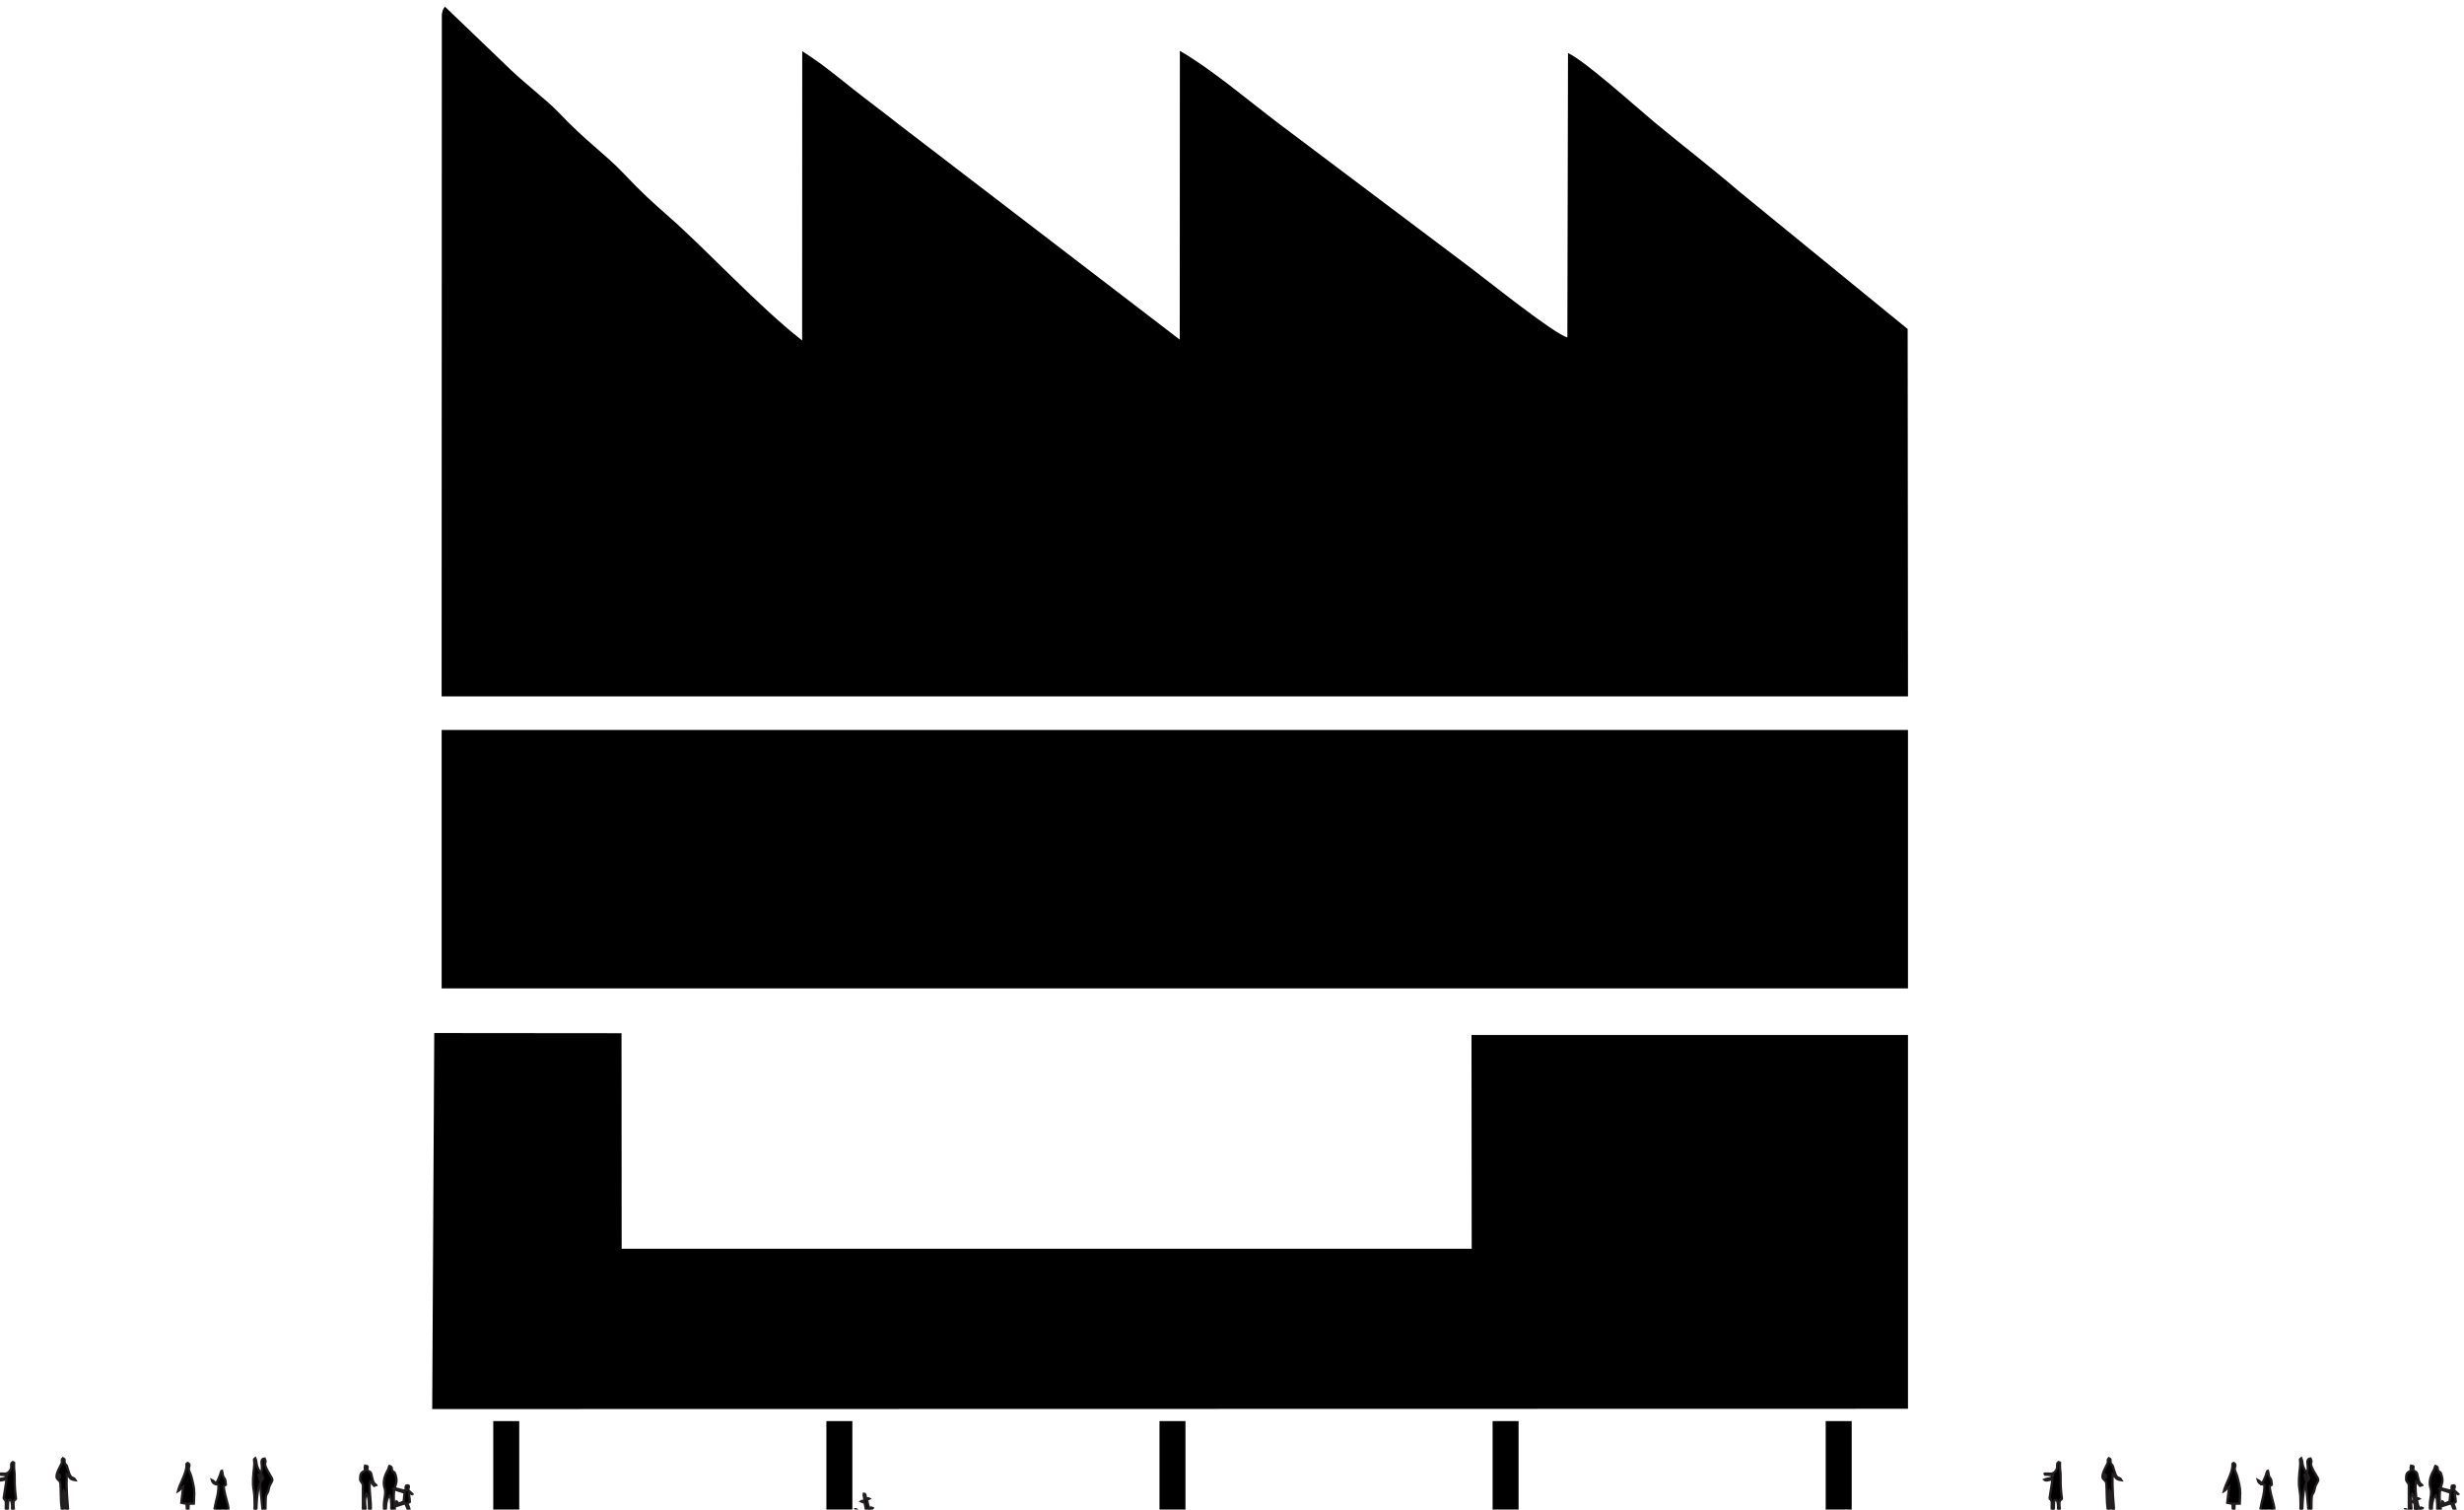 <?xml version="1.0" encoding="UTF-8" standalone="no"?>
<svg
   xmlns:dc="http://purl.org/dc/elements/1.1/"
   xmlns:cc="http://creativecommons.org/ns#"
   xmlns:rdf="http://www.w3.org/1999/02/22-rdf-syntax-ns#"
   xmlns:svg="http://www.w3.org/2000/svg"
   xmlns="http://www.w3.org/2000/svg"
   viewBox="0 0 311.822 191.023"
   height="191.023"
   width="311.822"
   xml:space="preserve"
   id="svg2"
   version="1.1"><defs
     id="defs6"><clipPath
       id="clipPath18"
       clipPathUnits="userSpaceOnUse"><path
         style="clip-rule:evenodd"
         id="path16"
         d="M -9,-9 H 1994 V 2844 H -9 Z" /></clipPath></defs><g
     transform="matrix(1.333,0,0,-1.333,-1882.757,3406.37)"
     id="g10"><path
       d="m 1641.602,2412.915 c -0.14,0 -0.199,0.063 -0.315,-0.024 l 0.352,-0.144 c 0.045,-0.209 0.078,-0.377 0.11,-0.586 0.068,-0.445 0.052,-0.277 -0.086,-0.522 0.304,0.031 0.181,0.115 0.224,0.521 0.096,-0.031 0.161,-0.074 0.271,-0.06 0.202,0.026 0.245,0.151 0.246,0.152 -0.264,0.128 -0.045,0.023 -0.321,0 -0.081,0.202 -0.159,0.478 -0.207,0.766 0.101,0.113 0.128,0.066 0.232,0.121 -0.167,0.102 -0.197,0 -0.32,0.044 l -0.029,0.095 c 0,0.012 -0.01,0.035 -0.011,0.049 -0.016,0.075 -6e-4,0.075 -0.023,0.145 -0.055,0.168 -0.022,0.109 -0.165,0.141 -0.054,-0.236 0.092,-0.391 0.043,-0.692 z"
       style="fill:#000000;fill-opacity:1;fill-rule:evenodd;stroke:#231f20;stroke-width:0.216;stroke-linecap:butt;stroke-linejoin:miter;stroke-miterlimit:2.613;stroke-dasharray:none;stroke-opacity:1"
       id="path88" /><path
       d="m 1494.469,2412.915 c -0.14,0 -0.199,0.063 -0.315,-0.024 l 0.352,-0.144 c 0.045,-0.209 0.078,-0.377 0.11,-0.586 0.068,-0.445 0.052,-0.277 -0.086,-0.522 0.304,0.031 0.181,0.115 0.224,0.521 0.096,-0.031 0.161,-0.074 0.27,-0.06 0.202,0.026 0.245,0.151 0.246,0.152 -0.264,0.128 -0.045,0.023 -0.321,0 -0.081,0.202 -0.159,0.478 -0.207,0.766 0.101,0.113 0.128,0.066 0.232,0.121 -0.167,0.102 -0.197,0 -0.32,0.044 l -0.03,0.095 c 0,0.012 -0.01,0.035 -0.011,0.049 -0.016,0.075 -6e-4,0.075 -0.024,0.145 -0.055,0.168 -0.022,0.109 -0.165,0.141 -0.054,-0.236 0.092,-0.391 0.043,-0.692 z"
       style="fill:#000000;fill-opacity:1;fill-rule:evenodd;stroke:#231f20;stroke-width:0.216;stroke-linecap:butt;stroke-linejoin:miter;stroke-miterlimit:2.613;stroke-dasharray:none;stroke-opacity:1"
       id="path90" /><path
       d="m 1612.363,2415.273 c 0.023,-0.234 -0.014,-0.069 -0.087,-0.152 -0.126,0.204 -0.097,0.109 0,0.306 0.058,-0.07 0.066,0.056 0.087,-0.154 z m 0.145,-2.983 c 0.01,-0.472 0.075,-0.368 -0.166,-0.631 l 0.379,-0.032 c 0,0.473 -0.152,2.009 -0.029,2.31 0.197,-0.199 0.154,-0.768 0.169,-1.038 0.024,-0.422 0.053,-0.846 0.103,-1.244 l 0.362,-0.022 c -0.145,0.289 -0.126,0.039 -0.199,0.392 l -0.108,1.423 c -0.041,0.691 -0.054,1.333 -0.027,2.026 0.33,-0.239 0.164,-0.495 0.837,-0.58 -0.207,0.35 -0.275,0.096 -0.488,0.403 -0.135,0.195 -0.272,0.806 -0.326,0.924 -0.133,0.29 -0.081,0.075 -0.169,0.239 -0.169,0.315 0.096,0.381 -0.223,0.528 -0.233,-0.276 0.029,-0.222 -0.164,-0.583 -0.91,-1.709 -0.127,-1.235 -0.072,-1.825 0.056,-0.593 0.016,-1.637 0.12,-2.289 z"
       style="fill:#000000;fill-opacity:1;fill-rule:evenodd;stroke:#231f20;stroke-width:0.216;stroke-linecap:butt;stroke-linejoin:miter;stroke-miterlimit:2.613;stroke-dasharray:none;stroke-opacity:1"
       id="path92" /><path
       d="m 1418.129,2415.273 c 0.023,-0.234 -0.014,-0.069 -0.087,-0.152 -0.126,0.204 -0.097,0.109 0,0.306 0.058,-0.07 0.066,0.056 0.087,-0.154 z m 0.145,-2.983 c 0.01,-0.472 0.075,-0.368 -0.166,-0.631 l 0.379,-0.032 c -3e-4,0.473 -0.152,2.009 -0.029,2.31 0.197,-0.199 0.154,-0.768 0.169,-1.038 0.024,-0.422 0.053,-0.846 0.102,-1.244 l 0.362,-0.022 c -0.145,0.289 -0.125,0.039 -0.199,0.392 l -0.107,1.423 c -0.041,0.691 -0.054,1.333 -0.028,2.026 0.33,-0.239 0.164,-0.495 0.837,-0.58 -0.207,0.35 -0.275,0.096 -0.488,0.403 -0.135,0.195 -0.272,0.806 -0.326,0.924 -0.132,0.29 -0.081,0.075 -0.169,0.239 -0.169,0.315 0.095,0.381 -0.223,0.528 -0.233,-0.276 0.028,-0.222 -0.164,-0.583 -0.91,-1.709 -0.127,-1.235 -0.071,-1.825 0.055,-0.593 0.016,-1.637 0.12,-2.289 z"
       style="fill:#000000;fill-opacity:1;fill-rule:evenodd;stroke:#231f20;stroke-width:0.216;stroke-linecap:butt;stroke-linejoin:miter;stroke-miterlimit:2.613;stroke-dasharray:none;stroke-opacity:1"
       id="path94" /><path
       d="m 1631.333,2411.673 0.48,-0.046 c 0.092,0.495 0.026,1.159 0.08,1.667 0.036,0.335 0.145,0.269 0.232,0.579 0.099,0.35 0.05,0.373 0.232,0.695 0.255,0.451 0.215,0.318 -0.239,1.121 -0.602,1.064 -0.06,0.705 -0.338,1.268 -0.534,-0.047 -0.172,-0.61 -0.29,-1.164 -0.114,-0.532 -0.167,-0.855 -0.135,-1.433 l 0.205,-2.133 c 0.024,-0.575 0.01,-0.235 -0.229,-0.553 z"
       style="fill:#000000;fill-opacity:1;fill-rule:evenodd;stroke:#231f20;stroke-width:0.216;stroke-linecap:butt;stroke-linejoin:miter;stroke-miterlimit:2.613;stroke-dasharray:none;stroke-opacity:1"
       id="path96" /><path
       d="m 1437.099,2411.673 0.48,-0.046 c 0.093,0.495 0.026,1.159 0.08,1.667 0.036,0.335 0.145,0.269 0.233,0.579 0.098,0.35 0.05,0.373 0.232,0.695 0.255,0.451 0.215,0.318 -0.239,1.121 -0.602,1.064 -0.06,0.705 -0.337,1.268 -0.534,-0.047 -0.172,-0.61 -0.29,-1.164 -0.114,-0.532 -0.166,-0.855 -0.135,-1.433 l 0.205,-2.133 c 0.024,-0.575 0.01,-0.235 -0.229,-0.553 z"
       style="fill:#000000;fill-opacity:1;fill-rule:evenodd;stroke:#231f20;stroke-width:0.216;stroke-linecap:butt;stroke-linejoin:miter;stroke-miterlimit:2.613;stroke-dasharray:none;stroke-opacity:1"
       id="path98" /><path
       d="m 1642.827,2411.778 c 0.158,-0.081 0.24,-0.093 0.458,-0.032 0.019,0.596 -0.01,1.39 0.39,1.701 0.171,-0.402 0.144,-1.373 0.088,-1.829 h 0.476 c -0.579,3.061 0.33,2.546 -0.024,3.771 -0.117,0.403 -0.181,0.207 -0.305,0.414 -0.136,0.227 0.057,0.345 -0.295,0.456 -0.011,-0.015 -0.017,-0.023 -0.02,-0.051 l -0.053,-0.207 c -0.054,-0.201 -0.667,-0.942 -0.365,-1.889 0.114,-0.356 0,-0.821 -0.048,-1.194 -0.09,-0.728 0.106,-0.796 -0.2,-1.058 -0.121,-0.104 -0.01,0.027 -0.102,-0.084 z"
       style="fill:#000000;fill-opacity:1;fill-rule:evenodd;stroke:#231f20;stroke-width:0.216;stroke-linecap:butt;stroke-linejoin:miter;stroke-miterlimit:2.613;stroke-dasharray:none;stroke-opacity:1"
       id="path100" /><path
       d="m 1448.593,2411.778 c 0.158,-0.081 0.24,-0.093 0.458,-0.032 0.019,0.596 -0.01,1.39 0.39,1.701 0.171,-0.402 0.144,-1.373 0.087,-1.829 h 0.476 c -0.578,3.061 0.331,2.546 -0.024,3.771 -0.117,0.403 -0.181,0.207 -0.305,0.414 -0.136,0.227 0.057,0.345 -0.295,0.456 -0.011,-0.015 -0.017,-0.023 -0.02,-0.051 l -0.053,-0.207 c -0.054,-0.201 -0.667,-0.942 -0.364,-1.889 0.114,-0.356 0,-0.821 -0.048,-1.194 -0.091,-0.728 0.106,-0.796 -0.2,-1.058 -0.12,-0.104 -0.01,0.027 -0.102,-0.084 z"
       style="fill:#000000;fill-opacity:1;fill-rule:evenodd;stroke:#231f20;stroke-width:0.216;stroke-linecap:butt;stroke-linejoin:miter;stroke-miterlimit:2.613;stroke-dasharray:none;stroke-opacity:1"
       id="path102" /><path
       d="m 1627.121,2414.618 c -0.134,0.13 -0.154,0.196 -0.361,0.298 0.089,-0.318 0.315,-0.429 0.54,-0.424 0.051,0 0.027,0.025 0.095,0 0.025,-0.945 -0.241,-1.46 -0.373,-2.289 0.15,-0.179 0.198,-0.049 0.23,-0.255 0.064,-0.417 -0.041,0.01 -0.155,-0.287 l 0.278,6e-4 c 0.118,0.306 -0.117,0.436 0.232,0.369 0.285,-0.054 0.037,-0.293 0.068,-0.397 0.316,0.059 0.128,-0.015 0.214,0.355 0.231,0.049 0.306,0.118 0.456,0.202 -0.012,0.391 -0.314,1.17 -0.406,1.788 -0.055,0.37 -0.084,0.333 0.159,0.48 -0.03,0.874 -0.248,0.438 -0.316,1.121 l -0.047,0.205 c -0.052,-0.028 -0.043,0.102 -0.162,-0.285 -0.044,-0.144 -0.047,-0.172 -0.11,-0.312 -0.14,-0.311 -0.163,-0.442 -0.342,-0.572 z"
       style="fill:#000000;fill-opacity:1;fill-rule:evenodd;stroke:#231f20;stroke-width:0.216;stroke-linecap:butt;stroke-linejoin:miter;stroke-miterlimit:2.613;stroke-dasharray:none;stroke-opacity:1"
       id="path104" /><path
       d="m 1432.887,2414.618 c -0.134,0.13 -0.154,0.196 -0.361,0.298 0.089,-0.318 0.316,-0.429 0.54,-0.424 0.051,0 0.027,0.025 0.095,0 0.025,-0.945 -0.241,-1.46 -0.373,-2.289 0.15,-0.179 0.198,-0.049 0.229,-0.255 0.064,-0.417 -0.04,0.01 -0.155,-0.287 l 0.278,6e-4 c 0.118,0.306 -0.117,0.436 0.232,0.369 0.284,-0.054 0.037,-0.293 0.068,-0.397 0.316,0.059 0.129,-0.015 0.214,0.355 0.231,0.049 0.307,0.118 0.456,0.202 -0.013,0.391 -0.314,1.17 -0.406,1.788 -0.055,0.37 -0.084,0.333 0.159,0.48 -0.03,0.874 -0.248,0.438 -0.316,1.121 l -0.047,0.205 c -0.052,-0.028 -0.043,0.102 -0.162,-0.285 -0.044,-0.144 -0.047,-0.172 -0.11,-0.312 -0.14,-0.311 -0.163,-0.442 -0.342,-0.572 z"
       style="fill:#000000;fill-opacity:1;fill-rule:evenodd;stroke:#231f20;stroke-width:0.216;stroke-linecap:butt;stroke-linejoin:miter;stroke-miterlimit:2.613;stroke-dasharray:none;stroke-opacity:1"
       id="path106" /><path
       d="m 1641.32,2415.836 c -0.306,-0.223 -0.462,-0.205 -0.471,-0.725 -0.01,-0.3 0.02,-0.248 0.151,-0.443 0.146,-0.215 0.107,-0.254 0.105,-0.579 v -1.812 c 0,-0.45 -0.032,-0.261 -0.132,-0.535 0.793,-0.182 0.082,0.925 0.47,1.867 0.041,-0.045 0.033,-0.01 0.097,-0.146 0.021,-0.046 0.058,-0.178 0.069,-0.233 0.113,-0.532 0.051,-1.277 0.07,-1.371 0.054,-0.268 -0.067,-0.084 0.124,-0.202 0.053,0.086 0.021,-0.016 0.036,0.129 0.117,1.125 -0.226,2.414 -0.03,3.003 0.213,-0.181 0.176,-0.239 0.355,-0.433 l 0.21,0.074 c -0.019,0.029 -0.04,0.059 -0.046,0.047 l -0.108,0.088 c -0.145,0.15 -0.193,0.391 -0.24,0.599 -0.133,0.579 -0.066,0.416 -0.462,0.683 0.033,0.325 0.163,0.375 -0.197,0.436 l -0.048,-0.197 c 0,-0.075 0.029,-0.128 0.043,-0.251 z"
       style="fill:#000000;fill-opacity:1;fill-rule:evenodd;stroke:#231f20;stroke-width:0.216;stroke-linecap:butt;stroke-linejoin:miter;stroke-miterlimit:2.613;stroke-dasharray:none;stroke-opacity:1"
       id="path108" /><path
       d="m 1447.085,2415.836 c -0.306,-0.223 -0.462,-0.205 -0.471,-0.725 -0.01,-0.3 0.019,-0.248 0.151,-0.443 0.146,-0.215 0.107,-0.254 0.105,-0.579 v -1.812 c 0,-0.45 -0.032,-0.261 -0.132,-0.535 0.793,-0.182 0.082,0.925 0.47,1.867 0.042,-0.045 0.033,-0.01 0.097,-0.146 0.021,-0.046 0.058,-0.178 0.069,-0.233 0.113,-0.532 0.052,-1.277 0.071,-1.371 0.054,-0.268 -0.067,-0.084 0.124,-0.202 0.053,0.086 0.021,-0.016 0.036,0.129 0.117,1.125 -0.226,2.414 -0.03,3.003 0.213,-0.181 0.176,-0.239 0.355,-0.433 l 0.21,0.074 c -0.019,0.029 -0.04,0.059 -0.046,0.047 l -0.108,0.088 c -0.145,0.15 -0.192,0.391 -0.24,0.599 -0.133,0.579 -0.066,0.416 -0.462,0.683 0.033,0.325 0.163,0.375 -0.197,0.436 l -0.048,-0.197 c 0,-0.075 0.029,-0.128 0.043,-0.251 z"
       style="fill:#000000;fill-opacity:1;fill-rule:evenodd;stroke:#231f20;stroke-width:0.216;stroke-linecap:butt;stroke-linejoin:miter;stroke-miterlimit:2.613;stroke-dasharray:none;stroke-opacity:1"
       id="path110" /><path
       d="m 1606.485,2415.431 0.852,-0.064 c -0.203,-0.411 -0.448,-0.233 -0.843,-0.421 0.164,-0.151 0.414,-0.03 0.785,0.034 l -0.274,-1.766 c 0.203,-0.528 -0.201,0.401 0.101,-0.142 0.141,-0.253 0.105,-0.271 0.096,-0.692 -0.01,-0.467 0.065,-0.49 -0.233,-0.75 l 0.451,-0.01 c -0.013,0.263 -0.012,0.511 -0.01,0.76 8e-4,0.044 0.016,0.398 0.022,0.418 0.075,0.292 -0.106,0.141 0.218,0.229 0.209,-0.199 0.143,-0.853 0.145,-1.165 l -0.261,-0.225 0.507,0.046 c -0.269,1.649 0.069,1.2 0.134,1.458 -0.082,0.642 -0.135,1.22 -0.124,1.872 0.014,0.834 -0.07,0.722 -0.063,1.271 0.01,0.397 0.076,0.22 -0.131,0.336 -0.32,-0.197 0.061,-0.476 -0.344,-0.918 -0.253,-0.276 -0.541,-0.154 -0.767,-0.174 -0.35,-0.031 -0.114,0.07 -0.265,-0.098 z"
       style="fill:#000000;fill-opacity:1;fill-rule:evenodd;stroke:#231f20;stroke-width:0.216;stroke-linecap:butt;stroke-linejoin:miter;stroke-miterlimit:2.613;stroke-dasharray:none;stroke-opacity:1"
       id="path112" /><path
       d="m 1412.25,2415.431 0.852,-0.064 c -0.203,-0.411 -0.447,-0.233 -0.843,-0.421 0.164,-0.151 0.415,-0.03 0.786,0.034 l -0.274,-1.766 c 0.203,-0.528 -0.2,0.401 0.101,-0.142 0.141,-0.253 0.105,-0.271 0.096,-0.692 -0.01,-0.467 0.065,-0.49 -0.233,-0.75 l 0.451,-0.01 c -0.013,0.263 -0.012,0.511 -0.01,0.76 8e-4,0.044 0.016,0.398 0.021,0.418 0.075,0.292 -0.106,0.141 0.218,0.229 0.209,-0.199 0.144,-0.853 0.145,-1.165 l -0.261,-0.225 0.507,0.046 c -0.269,1.649 0.068,1.2 0.134,1.458 -0.082,0.642 -0.135,1.22 -0.124,1.872 0.014,0.834 -0.07,0.722 -0.062,1.271 0.01,0.397 0.076,0.22 -0.131,0.336 -0.32,-0.197 0.061,-0.476 -0.343,-0.918 -0.253,-0.276 -0.541,-0.154 -0.767,-0.174 -0.35,-0.031 -0.114,0.07 -0.265,-0.098 z"
       style="fill:#000000;fill-opacity:1;fill-rule:evenodd;stroke:#231f20;stroke-width:0.216;stroke-linecap:butt;stroke-linejoin:miter;stroke-miterlimit:2.613;stroke-dasharray:none;stroke-opacity:1"
       id="path114" /><path
       d="m 1625.103,2413.729 -0.043,-1.058 -0.489,-0.01 c -0.035,-0.343 0.037,-0.693 -0.152,-0.895 l -0.056,0.887 -0.495,0.099 0.177,1.543 c -0.263,-0.183 -0.302,-0.355 -0.508,-0.463 0.168,0.682 0.76,1.637 0.821,2.352 0.03,0.343 -0.074,0.238 0.132,0.35 0.3,-0.177 0.067,-0.345 0.096,-0.621 0.015,-0.145 0.179,-0.454 0.234,-0.656 0.11,-0.403 0.29,-1.126 0.285,-1.529 z"
       style="fill:#000000;fill-opacity:1;fill-rule:evenodd;stroke:#231f20;stroke-width:0.216;stroke-linecap:butt;stroke-linejoin:miter;stroke-miterlimit:2.613;stroke-dasharray:none;stroke-opacity:1"
       id="path116" /><path
       d="m 1430.869,2413.729 -0.043,-1.058 -0.489,-0.01 c -0.035,-0.343 0.037,-0.693 -0.152,-0.895 l -0.056,0.887 -0.495,0.099 0.176,1.543 c -0.263,-0.183 -0.302,-0.355 -0.508,-0.463 0.168,0.682 0.76,1.637 0.821,2.352 0.029,0.343 -0.074,0.238 0.132,0.35 0.3,-0.177 0.067,-0.345 0.096,-0.621 0.015,-0.145 0.179,-0.454 0.234,-0.656 0.11,-0.403 0.29,-1.126 0.285,-1.529 z"
       style="fill:#000000;fill-opacity:1;fill-rule:evenodd;stroke:#231f20;stroke-width:0.216;stroke-linecap:butt;stroke-linejoin:miter;stroke-miterlimit:2.613;stroke-dasharray:none;stroke-opacity:1"
       id="path118" /><path
       d="m 1631.312,2414.954 c 0.113,0.081 0.185,0.037 0.109,0.291 l -0.24,0.247 z m 0.343,0.068 c -0.698,-0.402 -0.633,-3.045 -0.673,-3.195 -0.068,-0.257 0.049,-0.207 -0.395,-0.198 0.323,0.484 0.229,0.514 0.231,1.422 0,0.641 -0.099,0.869 -0.139,1.392 -0.029,1.082 0.114,1.49 0.12,2.025 0,0.42 -0.104,0.378 0.09,0.526 l 0.074,-0.186 c 0.082,-0.31 0,-0.41 0.232,-0.876 0.175,-0.349 0.41,-0.498 0.461,-0.91 z"
       style="fill:#000000;fill-opacity:1;fill-rule:evenodd;stroke:#231f20;stroke-width:0.216;stroke-linecap:butt;stroke-linejoin:miter;stroke-miterlimit:2.613;stroke-dasharray:none;stroke-opacity:1"
       id="path120" /><path
       d="m 1437.078,2414.954 c 0.113,0.081 0.185,0.037 0.109,0.291 l -0.24,0.247 z m 0.343,0.068 c -0.698,-0.402 -0.633,-3.045 -0.673,-3.195 -0.068,-0.257 0.049,-0.207 -0.395,-0.198 0.322,0.484 0.229,0.514 0.231,1.422 0,0.641 -0.099,0.869 -0.139,1.392 -0.029,1.082 0.115,1.49 0.12,2.025 0,0.42 -0.105,0.378 0.089,0.526 l 0.074,-0.186 c 0.082,-0.31 0,-0.41 0.232,-0.876 0.174,-0.349 0.41,-0.498 0.46,-0.91 z"
       style="fill:#000000;fill-opacity:1;fill-rule:evenodd;stroke:#231f20;stroke-width:0.216;stroke-linecap:butt;stroke-linejoin:miter;stroke-miterlimit:2.613;stroke-dasharray:none;stroke-opacity:1"
       id="path122" /><path
       d="m 1645.848,2413.532 c -0.036,0.048 -0.02,0.027 -0.086,0.092 l -0.366,0.345 c 0.064,0.255 0.217,0.544 -0.201,0.403 -0.078,-0.187 -0.013,-0.236 -0.022,-0.455 -0.344,-0.013 -0.864,0.207 -1.01,0.206 -0.168,-6e-4 -0.076,0.026 -0.169,-0.046 0.157,-0.094 0.822,-0.264 1.066,-0.361 l -0.085,-0.846 -0.509,-0.22 c 0,0 -0.011,0.037 -0.015,0.028 -0.024,-0.06 0.011,0.132 -0.16,0.215 -0.059,-0.15 -0.03,-0.273 -0.019,-0.458 l 0.845,0.269 c 0.428,-0.854 0.178,-0.683 0.16,-1.013 0.487,0.249 0.2,0.541 0.062,1 0.214,0.212 0.248,-0.057 0.208,0.412 -0.02,0.233 -0.067,0.338 -0.066,0.61 l 0.367,-0.181 z"
       style="fill:#000000;fill-opacity:1;fill-rule:evenodd;stroke:#231f20;stroke-width:0.216;stroke-linecap:butt;stroke-linejoin:miter;stroke-miterlimit:2.613;stroke-dasharray:none;stroke-opacity:1"
       id="path124" /><path
       d="m 1451.614,2413.531 c -0.036,0.048 -0.02,0.027 -0.086,0.092 l -0.366,0.345 c 0.064,0.255 0.217,0.544 -0.201,0.403 -0.078,-0.187 -0.013,-0.236 -0.022,-0.455 -0.343,-0.013 -0.864,0.207 -1.01,0.206 -0.168,-6e-4 -0.076,0.026 -0.169,-0.046 0.157,-0.094 0.822,-0.264 1.066,-0.361 l -0.085,-0.846 -0.509,-0.22 c 0,0 -0.011,0.037 -0.015,0.028 -0.024,-0.06 0.011,0.132 -0.16,0.215 -0.059,-0.15 -0.03,-0.273 -0.019,-0.458 l 0.845,0.269 c 0.427,-0.854 0.178,-0.683 0.16,-1.013 0.487,0.249 0.2,0.541 0.062,1 0.214,0.212 0.248,-0.057 0.208,0.412 -0.02,0.233 -0.067,0.338 -0.066,0.61 l 0.367,-0.181 z"
       style="fill:#000000;fill-opacity:1;fill-rule:evenodd;stroke:#231f20;stroke-width:0.216;stroke-linecap:butt;stroke-linejoin:miter;stroke-miterlimit:2.613;stroke-dasharray:none;stroke-opacity:1"
       id="path126" /><path
       d="m 1640.787,2412.146 c 0.088,-0.185 0.152,-0.303 0.278,-0.398 -0.016,0.135 0,0.105 -0.075,0.236 -0.094,0.156 -0.089,0.124 -0.203,0.162 z"
       style="fill:#000000;fill-opacity:1;fill-rule:evenodd;stroke:#231f20;stroke-width:0.216;stroke-linecap:butt;stroke-linejoin:miter;stroke-miterlimit:2.613;stroke-dasharray:none;stroke-opacity:1"
       id="path128" /><path
       d="m 1493.653,2412.146 c 0.088,-0.185 0.152,-0.303 0.278,-0.398 -0.016,0.135 0,0.105 -0.075,0.236 -0.094,0.156 -0.089,0.124 -0.203,0.162 z"
       style="fill:#000000;fill-opacity:1;fill-rule:evenodd;stroke:#231f20;stroke-width:0.216;stroke-linecap:butt;stroke-linejoin:miter;stroke-miterlimit:2.613;stroke-dasharray:none;stroke-opacity:1"
       id="path130" /><path
       d="m 1585.748,2420.51 h 2.466 v -9 h -2.466 z m -31.624,0 h 2.466 v -9 h -2.466 z m -31.625,0 h 2.466 v -9 h -2.466 z m -31.624,0 h 2.466 v -9 h -2.466 z m -31.625,0 h 2.466 v -9 h -2.466 z m 134.31,1.167 v 35.483 h -41.44 l 0.019,-20.29 h -80.7 l -0.014,20.462 -17.778,0.016 -0.194,-35.699 140.106,0.029 z m -139.211,39.906 h 139.21 v 24.538 h -139.21 v -24.538 z m 139.211,27.723 -0.031,34.875 -16.055,13.105 c -2.57,2.22 -5.39,4.364 -8.049,6.582 -1.837,1.532 -6.555,5.789 -8.142,6.513 l -0.061,-26.995 c -1.216,0.305 -7.44,5.283 -9.057,6.508 l -18.362,13.81 c -2.873,2.176 -6.337,5.13 -9.368,6.887 l -0.014,-27.414 -26.602,20.378 c -1.643,1.305 -2.85,2.17 -4.535,3.508 -1.541,1.224 -2.973,2.407 -4.702,3.492 l -0.01,-27.461 c -4.127,3.231 -9.003,8.542 -12.636,11.739 -1.725,1.518 -2.574,2.286 -4.299,4.105 -1.801,1.9 -3.474,2.949 -6.224,5.843 -0.731,0.77 -1.494,1.354 -2.315,2.079 -0.788,0.696 -1.393,1.167 -2.144,1.887 l -6.286,6.032 c -0.097,-0.159 -0.19,-0.088 -0.302,-0.719 l -0.02,-64.754 h 139.211 z"
       style="fill:#000000;fill-opacity:1;fill-rule:evenodd;stroke:none"
       id="path146" /></g></svg>